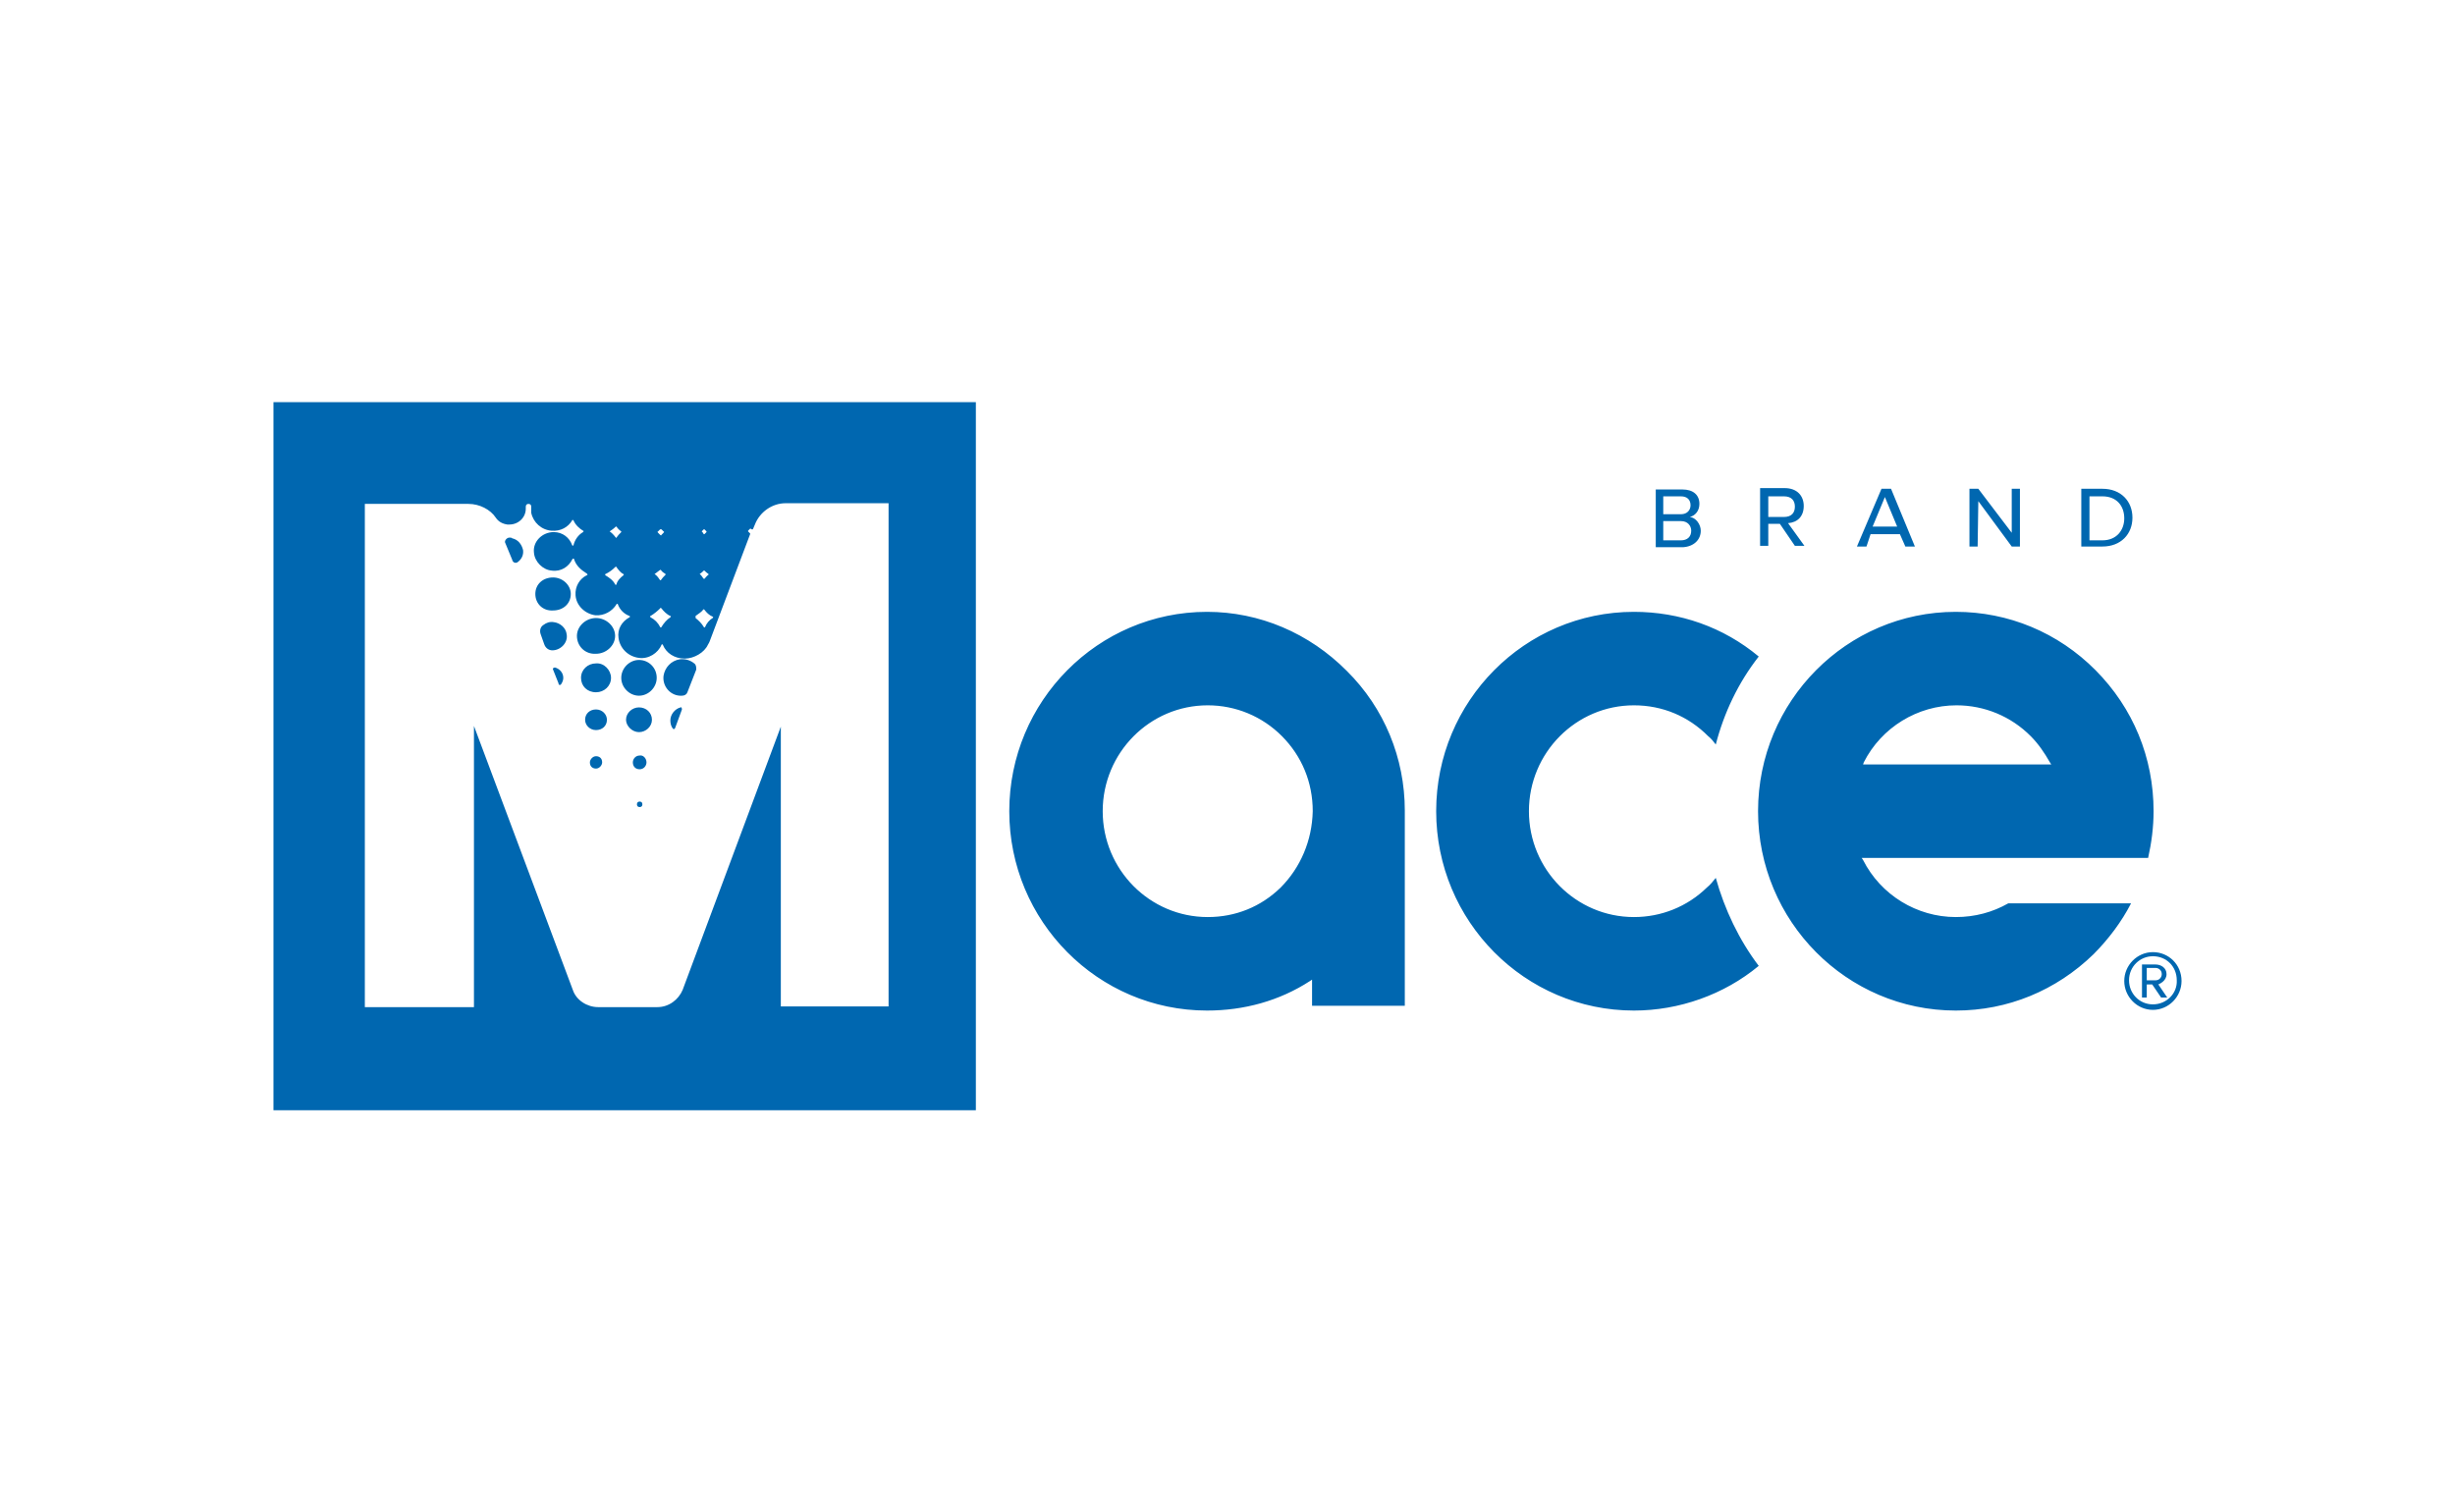 <?xml version="1.0" encoding="UTF-8"?> <svg xmlns="http://www.w3.org/2000/svg" width="198" height="122" viewBox="0 0 198 122" fill="none"><path d="M137.17 42.811C137.17 42.312 136.785 41.757 136.29 41.702C136.73 41.591 137.06 41.203 137.06 40.648C137.06 39.927 136.565 39.484 135.685 39.484H133.54V44.142H135.74C136.62 44.086 137.17 43.532 137.17 42.811ZM134.145 40.038H135.575C136.07 40.038 136.345 40.316 136.345 40.759C136.345 41.147 136.07 41.48 135.575 41.48H134.145V40.038ZM134.145 43.532V42.035H135.575C136.125 42.035 136.4 42.423 136.4 42.811C136.4 43.31 136.07 43.587 135.575 43.587H134.145V43.532ZM138.38 70.816C139.095 73.366 140.25 75.806 141.845 77.914C139.04 80.243 135.41 81.518 131.78 81.518C122.98 81.518 115.83 74.309 115.83 65.436C115.83 56.564 122.98 49.355 131.78 49.355C135.465 49.355 138.985 50.575 141.845 52.959C140.195 55.066 139.04 57.506 138.38 60.057C138.215 59.836 137.995 59.558 137.775 59.392C136.18 57.784 134.09 56.896 131.78 56.896C127.105 56.896 123.31 60.723 123.31 65.436C123.31 70.15 127.105 73.976 131.78 73.976C133.98 73.976 136.07 73.145 137.665 71.592C137.94 71.37 138.16 71.093 138.38 70.816ZM161.975 72.867C160.71 73.588 159.28 73.976 157.74 73.976C154.605 73.976 151.69 72.202 150.26 69.374L150.15 69.207H165.44H173.25C173.525 67.987 173.69 66.712 173.69 65.436C173.69 61.111 172.04 57.118 169.015 54.068C165.99 51.018 161.975 49.355 157.74 49.355C148.94 49.355 141.79 56.564 141.79 65.436C141.79 74.309 148.94 81.518 157.74 81.518C161.92 81.518 165.825 79.91 168.85 76.971C170.06 75.751 171.105 74.365 171.875 72.867H161.975ZM150.315 61.499C151.745 58.671 154.66 56.896 157.795 56.896C160.05 56.896 162.195 57.784 163.79 59.392C164.395 60.002 164.89 60.723 165.33 61.499L165.44 61.666H150.26L150.315 61.499ZM174.735 78.579C174.735 78.08 174.295 77.803 173.855 77.803H172.755V80.465H173.14V79.411H173.58L174.295 80.465H174.79L174.075 79.411C174.185 79.356 174.735 79.134 174.735 78.579ZM173.14 79.023V78.08H173.855C174.075 78.08 174.35 78.246 174.35 78.579C174.35 78.856 174.13 79.078 173.855 79.078H173.14V79.023ZM142.615 42.256H143.55L144.76 44.031H145.53L144.21 42.201C144.98 42.145 145.475 41.646 145.475 40.815C145.475 39.983 144.925 39.373 143.935 39.373H141.955V44.031H142.615V42.256ZM142.615 40.038H143.88C144.485 40.038 144.76 40.371 144.76 40.87C144.76 41.369 144.485 41.702 143.88 41.702H142.615V40.038ZM171.985 41.757C171.985 40.426 171.05 39.428 169.565 39.428H167.86V44.086H169.565C171.05 44.086 171.985 43.088 171.985 41.757ZM168.52 40.038H169.565C170.72 40.038 171.325 40.815 171.325 41.813C171.325 42.755 170.72 43.587 169.565 43.587H168.52V40.038ZM159.5 44.086H158.84V39.428H159.555L162.25 42.977V39.428H162.91V44.086H162.25L159.555 40.426L159.5 44.086ZM173.635 76.805C172.37 76.805 171.325 77.858 171.325 79.134C171.325 80.409 172.37 81.463 173.635 81.463C174.9 81.463 175.945 80.409 175.945 79.134C175.945 77.803 174.9 76.805 173.635 76.805ZM173.635 81.019C172.535 81.019 171.71 80.132 171.71 79.078C171.71 77.969 172.59 77.137 173.635 77.137C174.735 77.137 175.56 77.969 175.56 79.078C175.615 80.132 174.735 81.019 173.635 81.019ZM150.865 43.088H153.23L153.67 44.086H154.44L152.515 39.428H151.745L149.765 44.086H150.535L150.865 43.088ZM152.02 40.094L153.01 42.478H151.03L152.02 40.094ZM108.625 54.124C105.6 51.074 101.585 49.355 97.35 49.355C88.55 49.355 81.4 56.564 81.4 65.436C81.4 74.309 88.55 81.518 97.35 81.518C100.32 81.518 103.18 80.742 105.655 79.134L105.82 79.023V81.13H113.3V65.381C113.3 61.166 111.65 57.118 108.625 54.124ZM103.29 71.592C101.695 73.145 99.66 73.976 97.405 73.976C92.73 73.976 88.935 70.15 88.935 65.436C88.935 60.723 92.73 56.896 97.405 56.896C99.66 56.896 101.805 57.784 103.4 59.392C104.995 61 105.875 63.107 105.875 65.436C105.82 67.821 104.885 69.984 103.29 71.592ZM48.95 58.061C48.95 58.56 48.565 58.893 48.07 58.893C47.575 58.893 47.19 58.505 47.19 58.061C47.19 57.562 47.575 57.229 48.07 57.229C48.565 57.229 48.95 57.617 48.95 58.061ZM49.28 54.678C49.28 55.344 48.73 55.843 48.07 55.843C47.355 55.843 46.86 55.344 46.86 54.678C46.86 54.013 47.41 53.514 48.07 53.514C48.73 53.458 49.28 54.068 49.28 54.678ZM48.565 61.499C48.565 61.721 48.345 61.998 48.07 61.998C47.795 61.998 47.575 61.832 47.575 61.499C47.575 61.277 47.795 61 48.07 61C48.345 61 48.565 61.166 48.565 61.499ZM45.705 51.185C45.815 51.85 45.21 52.46 44.55 52.46C44.275 52.46 44 52.294 43.89 51.961L43.615 51.185C43.505 50.907 43.56 50.575 43.835 50.408C44.055 50.242 44.33 50.131 44.66 50.186C45.155 50.242 45.65 50.63 45.705 51.185ZM46.53 51.295C46.53 50.519 47.245 49.854 48.07 49.854C48.895 49.854 49.61 50.519 49.61 51.295C49.61 52.072 48.895 52.737 48.07 52.737C47.19 52.793 46.53 52.127 46.53 51.295ZM50.105 54.678C50.105 53.902 50.765 53.236 51.535 53.236C52.305 53.236 52.965 53.846 52.965 54.678C52.965 55.455 52.305 56.12 51.535 56.12C50.765 56.12 50.105 55.455 50.105 54.678ZM45.43 54.678C45.43 54.845 45.375 55.011 45.265 55.177C45.21 55.288 45.045 55.288 45.045 55.122L44.605 54.013C44.55 53.902 44.66 53.846 44.77 53.846C45.155 53.957 45.43 54.29 45.43 54.678ZM52.58 58.061C52.58 58.615 52.085 59.059 51.535 59.059C50.985 59.059 50.49 58.56 50.49 58.061C50.49 57.506 50.985 57.063 51.535 57.063C52.14 57.063 52.58 57.506 52.58 58.061ZM40.755 43.809C40.645 43.643 40.865 43.365 41.085 43.365C41.195 43.365 41.25 43.365 41.305 43.421C41.8 43.532 42.075 43.92 42.185 44.364C42.24 44.752 42.075 45.085 41.8 45.306C41.635 45.473 41.36 45.417 41.305 45.14L40.755 43.809ZM43.175 47.913C43.175 47.136 43.78 46.582 44.605 46.582C45.375 46.582 46.035 47.192 46.035 47.913C46.035 48.689 45.43 49.244 44.605 49.244C43.78 49.299 43.175 48.689 43.175 47.913ZM55 57.229L54.45 58.726C54.395 58.837 54.285 58.837 54.285 58.782C54.12 58.615 54.065 58.338 54.065 58.116C54.065 57.617 54.45 57.174 54.89 57.063C54.945 57.007 55 57.118 55 57.229ZM22.055 89.559H78.705V32.441H22.055V89.559ZM56.595 42.866C56.65 42.811 56.705 42.755 56.76 42.7H56.815C56.87 42.755 56.925 42.811 56.98 42.866V42.922C56.925 42.977 56.87 43.033 56.815 43.088H56.76C56.705 42.977 56.65 42.922 56.595 42.866C56.595 42.922 56.595 42.922 56.595 42.866ZM56.43 46.305C56.595 46.194 56.65 46.138 56.76 46.027H56.815C56.925 46.138 56.98 46.194 57.145 46.305V46.36C56.98 46.471 56.925 46.582 56.815 46.693H56.76C56.65 46.582 56.595 46.416 56.43 46.305ZM56.1 49.687C56.32 49.521 56.595 49.355 56.705 49.188C56.76 49.133 56.76 49.133 56.815 49.188C56.98 49.41 57.2 49.632 57.475 49.743C57.53 49.743 57.53 49.854 57.475 49.854C57.2 50.02 56.98 50.297 56.87 50.575C56.87 50.63 56.76 50.63 56.76 50.575C56.595 50.297 56.375 50.075 56.1 49.854C56.1 49.743 56.1 49.687 56.1 49.687ZM53.075 42.866C53.13 42.811 53.185 42.755 53.24 42.7C53.24 42.7 53.295 42.7 53.35 42.7C53.405 42.755 53.46 42.811 53.515 42.866C53.57 42.866 53.57 42.922 53.515 42.977C53.46 43.033 53.405 43.088 53.35 43.144C53.35 43.199 53.295 43.199 53.24 43.144C53.185 43.088 53.13 43.033 53.075 42.977C53.02 42.922 53.02 42.866 53.075 42.866ZM52.8 46.305C52.965 46.194 53.075 46.083 53.24 45.972H53.295C53.405 46.138 53.515 46.194 53.68 46.305V46.36C53.515 46.526 53.405 46.637 53.295 46.804H53.24C53.13 46.637 53.02 46.471 52.8 46.305C52.745 46.36 52.745 46.305 52.8 46.305ZM52.47 49.687C52.745 49.521 53.02 49.299 53.24 49.077C53.24 49.022 53.295 49.022 53.35 49.077C53.515 49.299 53.79 49.576 54.065 49.687C54.12 49.687 54.12 49.743 54.065 49.798C53.79 49.965 53.515 50.297 53.35 50.575C53.35 50.63 53.24 50.63 53.24 50.575C53.075 50.242 52.8 49.965 52.47 49.798C52.415 49.743 52.415 49.687 52.47 49.687ZM49.17 42.866C49.335 42.755 49.5 42.645 49.665 42.478H49.72C49.83 42.645 49.94 42.755 50.105 42.866V42.922C49.94 43.088 49.83 43.199 49.72 43.365C49.72 43.365 49.665 43.421 49.665 43.365C49.5 43.144 49.335 42.977 49.17 42.866C49.115 42.922 49.115 42.922 49.17 42.866ZM48.84 46.305C49.17 46.138 49.39 45.972 49.61 45.75C49.665 45.695 49.72 45.695 49.72 45.75C49.885 45.972 50.05 46.194 50.27 46.305C50.325 46.305 50.325 46.36 50.27 46.416C50.05 46.582 49.775 46.859 49.72 47.136C49.72 47.192 49.61 47.192 49.61 47.136C49.445 46.804 49.115 46.582 48.84 46.416C48.785 46.36 48.785 46.305 48.84 46.305ZM29.425 40.648H37.785C38.665 40.648 39.545 41.092 39.985 41.757C40.205 42.09 40.535 42.256 40.92 42.312C40.975 42.312 41.03 42.312 41.085 42.312C41.8 42.312 42.405 41.757 42.405 41.036C42.405 40.981 42.405 40.87 42.405 40.87C42.405 40.704 42.515 40.648 42.625 40.648C42.79 40.648 42.845 40.759 42.845 40.87C42.845 40.981 42.845 41.203 42.845 41.369C43.01 42.145 43.67 42.755 44.495 42.811C45.21 42.866 45.815 42.534 46.145 41.979C46.145 41.924 46.2 41.924 46.255 41.979C46.42 42.367 46.75 42.645 47.025 42.811C47.08 42.811 47.08 42.866 47.025 42.922C46.64 43.144 46.365 43.532 46.255 43.975C46.255 44.031 46.145 44.031 46.145 43.975C45.925 43.365 45.375 42.922 44.66 42.922C43.725 42.922 42.955 43.698 43.065 44.586C43.12 45.306 43.78 45.972 44.495 46.027C45.265 46.138 45.87 45.695 46.145 45.14C46.2 45.029 46.31 45.029 46.31 45.14C46.475 45.639 46.86 45.972 47.3 46.249C47.41 46.305 47.41 46.416 47.3 46.416C46.75 46.693 46.365 47.303 46.42 48.024C46.475 48.855 47.19 49.521 48.015 49.632C48.73 49.687 49.39 49.299 49.72 48.745C49.72 48.689 49.83 48.689 49.83 48.745C49.995 49.188 50.325 49.521 50.765 49.687C50.82 49.687 50.82 49.798 50.765 49.798C50.16 50.131 49.775 50.741 49.885 51.462C49.995 52.294 50.655 52.959 51.535 53.07C52.305 53.181 53.075 52.682 53.35 52.016C53.35 51.961 53.46 51.961 53.46 52.016C53.735 52.682 54.395 53.126 55.22 53.126C55.99 53.126 56.815 52.626 57.09 52.016C57.145 51.906 57.2 51.85 57.255 51.684L60.5 43.088V43.033C60.445 42.977 60.39 42.922 60.335 42.866C60.335 42.866 60.335 42.866 60.335 42.811C60.39 42.755 60.445 42.7 60.5 42.645C60.5 42.645 60.5 42.645 60.555 42.645C60.555 42.645 60.555 42.645 60.61 42.7C60.61 42.7 60.665 42.7 60.72 42.7L60.885 42.312C61.27 41.314 62.26 40.593 63.36 40.593H71.665V81.186H62.975V58.615L55.055 79.855C54.725 80.631 53.955 81.241 53.02 81.241H48.235C47.355 81.241 46.475 80.686 46.2 79.855L38.225 58.56V81.241H29.425V40.648ZM53.515 54.512C53.625 53.846 54.12 53.292 54.835 53.181C55.33 53.126 55.715 53.292 55.99 53.514C56.155 53.625 56.155 53.846 56.155 54.013L55.44 55.843C55.385 56.009 55.22 56.12 55 56.12C54.12 56.175 53.405 55.399 53.515 54.512ZM52.14 61.499C52.14 61.776 51.92 62.054 51.59 62.054C51.26 62.054 51.04 61.832 51.04 61.499C51.04 61.222 51.26 60.945 51.59 60.945C51.865 60.889 52.14 61.166 52.14 61.499ZM51.81 64.882C51.81 65.048 51.7 65.104 51.59 65.104C51.425 65.104 51.37 64.993 51.37 64.882C51.37 64.716 51.48 64.66 51.59 64.66C51.7 64.66 51.81 64.716 51.81 64.882Z" fill="#0067B0"></path></svg> 